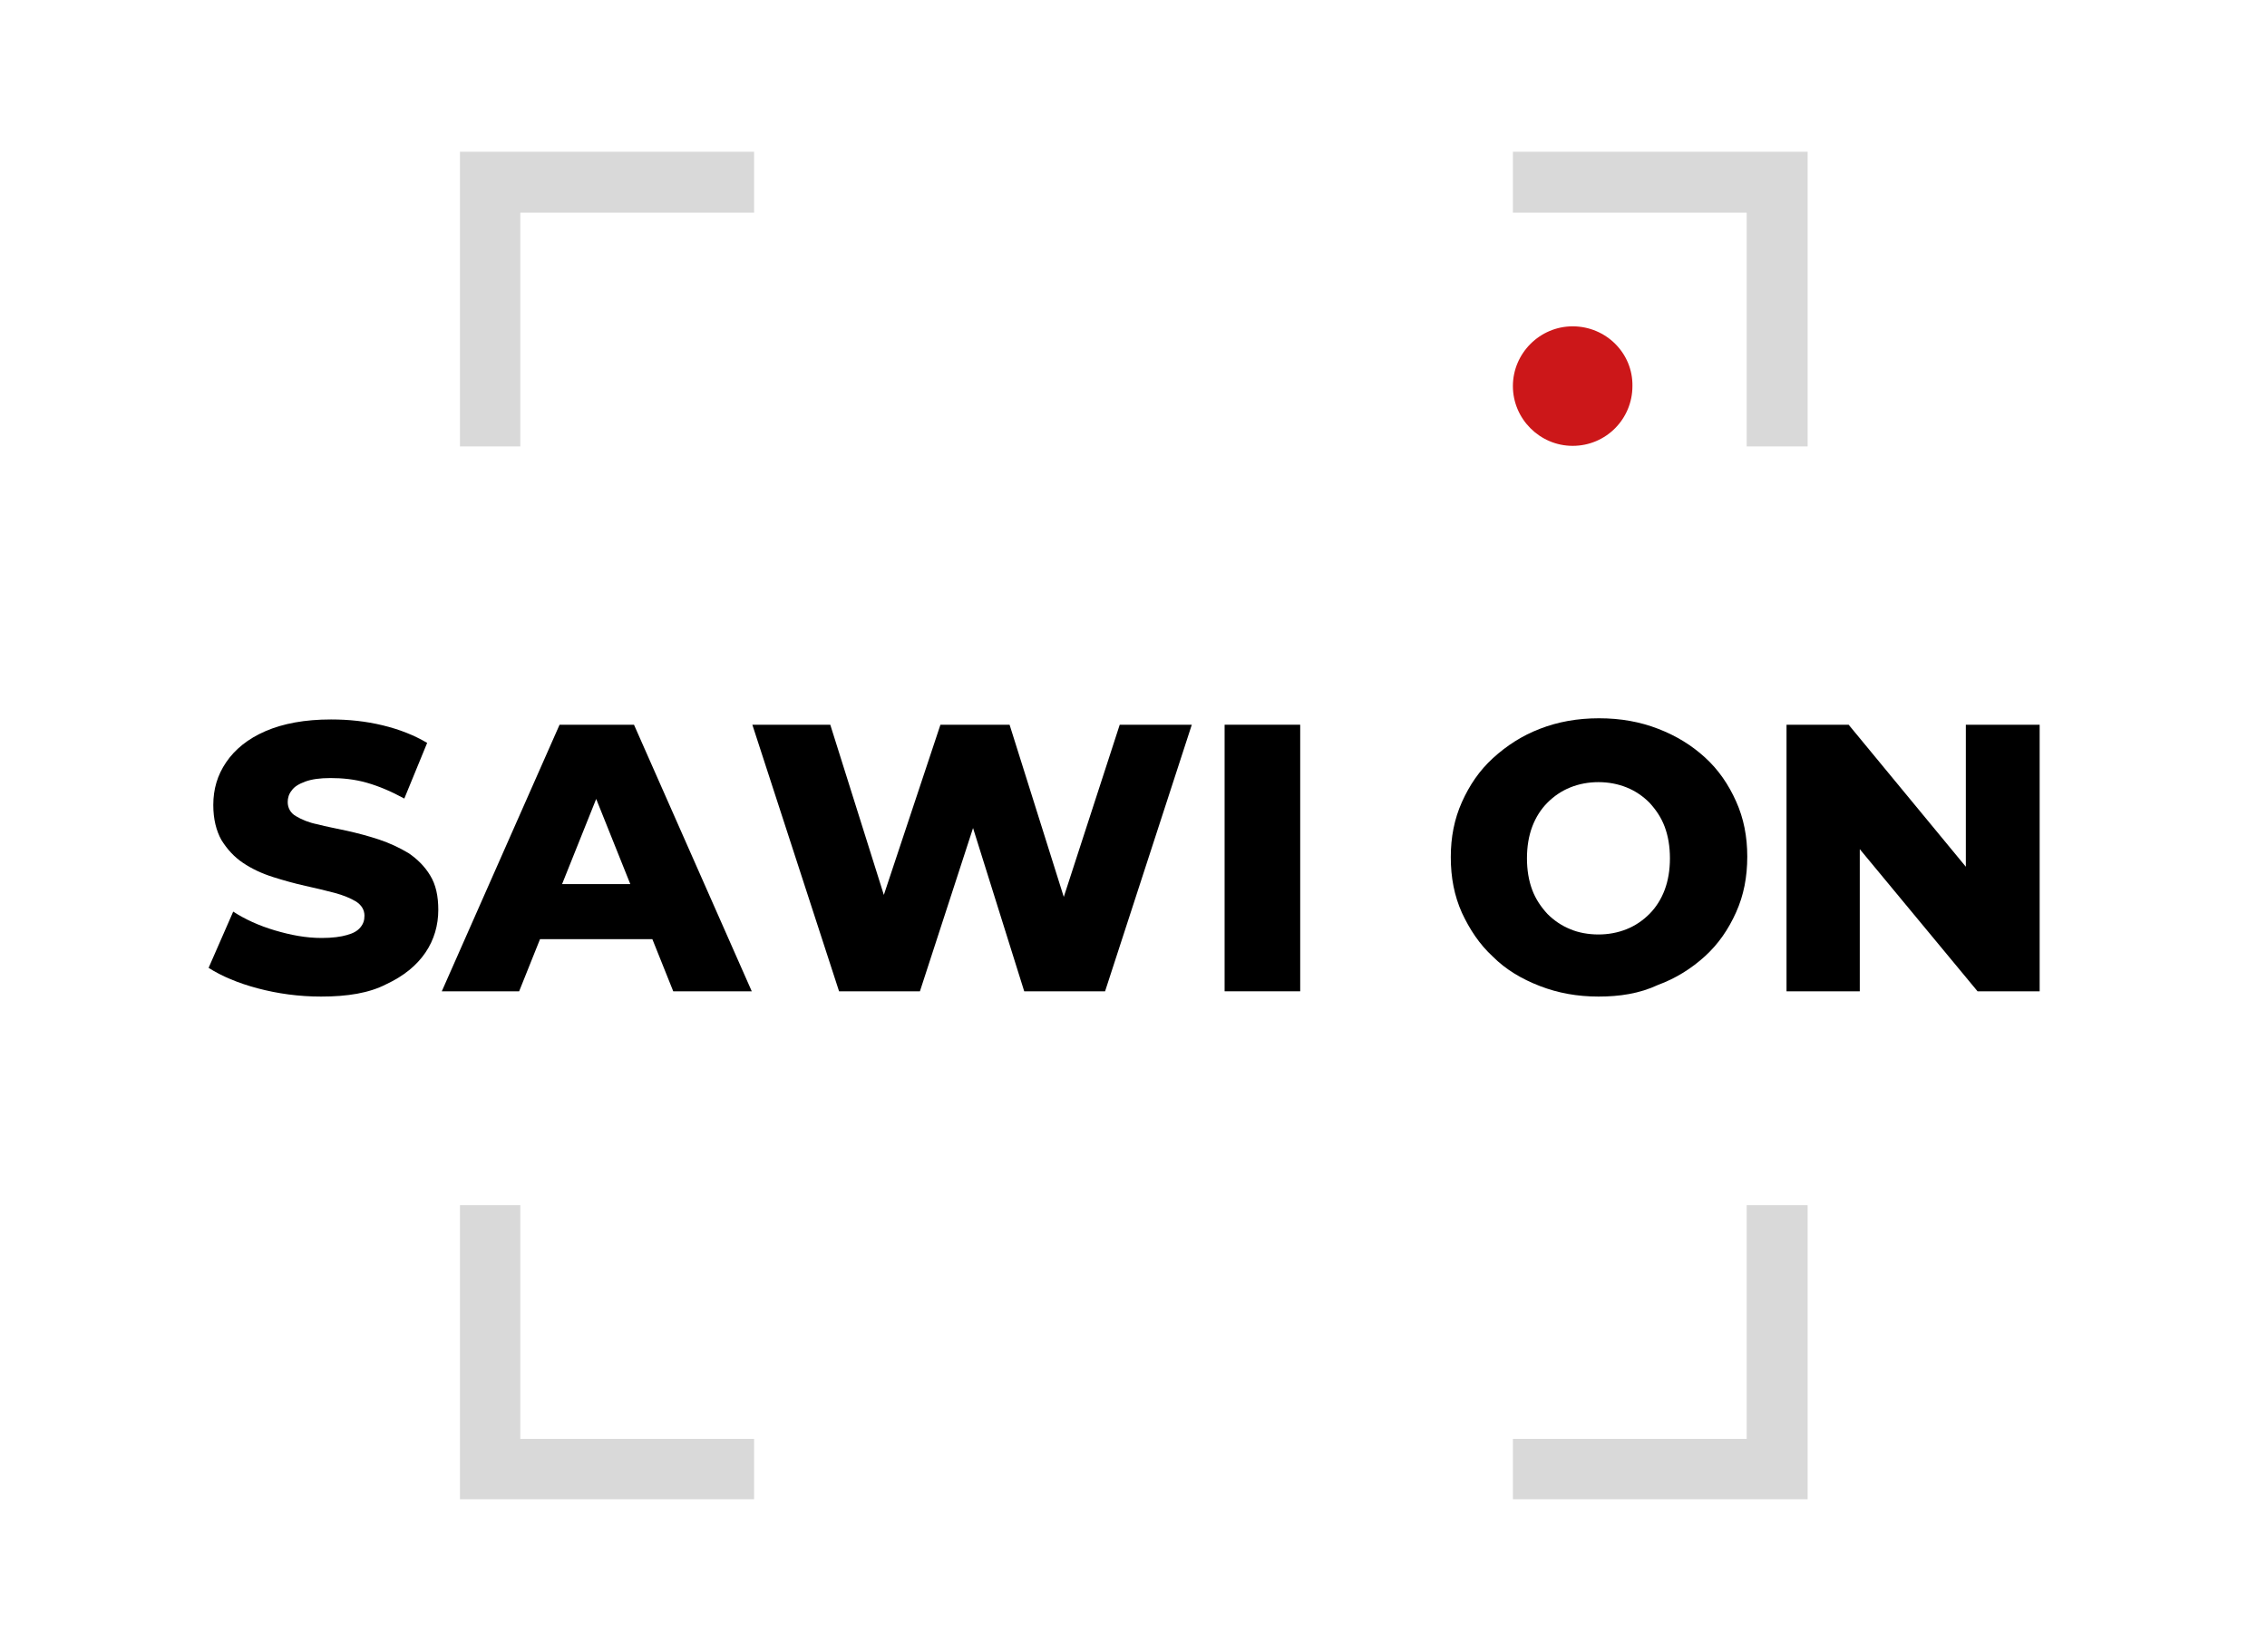 <svg xmlns="http://www.w3.org/2000/svg" xmlns:xlink="http://www.w3.org/1999/xlink" id="Layer_1" x="0px" y="0px" viewBox="0 0 386.9 281.9" style="enable-background:new 0 0 386.9 281.9;" xml:space="preserve"><style type="text/css"> .st0{fill:#D9D9D9;} .st1{fill:#CC1719;}</style><g transform="rotate(0 0 0)"> <polygon class="st0" points="78.5,76.2 88.8,76.2 88.8,36.3 128.7,36.3 128.7,25.9 78.5,25.9 "></polygon> <polygon class="st0" points="88.8,205.7 78.5,205.7 78.5,255.9 128.7,255.9 128.7,245.6 88.8,245.6 "></polygon> <polygon class="st0" points="258.2,25.9 258.2,36.3 298.1,36.3 298.1,76.2 308.5,76.2 308.5,25.9 "></polygon> <polygon class="st0" points="298.1,245.6 258.2,245.6 258.2,255.9 308.5,255.9 308.5,205.7 298.1,205.7 "></polygon> <path class="st1" d="M268.4,55.7c-5.6,0-10.2,4.6-10.2,10.2c0,5.6,4.6,10.2,10.2,10.2c5.7,0,10.2-4.6,10.2-10.2 C278.7,60.3,274.1,55.7,268.4,55.7"></path></g><g> <path d="M54.8,170.1c-3.8,0-7.4-0.5-10.8-1.4c-3.4-0.9-6.2-2.1-8.4-3.5l4.2-9.6c2,1.3,4.4,2.4,7.1,3.2c2.7,0.8,5.3,1.3,8,1.3 c1.8,0,3.3-0.2,4.3-0.5c1.1-0.3,1.8-0.7,2.3-1.3c0.5-0.6,0.7-1.2,0.7-2c0-1-0.5-1.8-1.4-2.4c-1-0.6-2.2-1.1-3.7-1.5 c-1.5-0.4-3.2-0.8-5-1.2c-1.8-0.4-3.6-0.9-5.5-1.5c-1.9-0.6-3.6-1.4-5.1-2.4c-1.5-1-2.7-2.3-3.7-3.9c-0.9-1.6-1.4-3.6-1.4-6 c0-2.7,0.7-5.1,2.2-7.3c1.5-2.2,3.7-4,6.7-5.3c3-1.3,6.7-2,11.2-2c3,0,5.9,0.3,8.8,1c2.9,0.7,5.4,1.7,7.6,3l-3.9,9.5 c-2.2-1.2-4.3-2.1-6.4-2.7c-2.1-0.6-4.2-0.8-6.2-0.8c-1.8,0-3.2,0.2-4.3,0.6c-1.1,0.4-1.9,0.9-2.3,1.5c-0.5,0.6-0.7,1.3-0.7,2 c0,1,0.5,1.9,1.4,2.4c1,0.6,2.2,1.1,3.7,1.4c1.5,0.4,3.2,0.7,5,1.1c1.8,0.4,3.7,0.9,5.5,1.5c1.8,0.6,3.5,1.4,5,2.3 c1.5,1,2.8,2.3,3.7,3.8c1,1.6,1.4,3.6,1.4,5.9c0,2.6-0.7,5.1-2.2,7.3c-1.5,2.2-3.7,4-6.7,5.4C63,169.5,59.3,170.1,54.8,170.1z"></path> <path d="M75.4,169.2l20.1-45.5h12.7l20.1,45.5h-13.4L99.2,130h5.1l-15.7,39.2H75.4z M86.4,160.3l3.3-9.4h22.2l3.3,9.4H86.4z"></path> <path d="M143.2,169.2l-14.8-45.5h13.3l12.4,39.4h-6.7l13.1-39.4h11.8l12.4,39.4h-6.4l12.8-39.4h12.3l-14.8,45.5h-13.8l-10.5-33.5 h3.6L157,169.2H143.2z"></path> <path d="M209,169.2v-45.5h12.9v45.5H209z"></path> <path d="M272.8,170.1c-3.6,0-6.9-0.6-10-1.8c-3.1-1.2-5.8-2.8-8-5c-2.3-2.1-4-4.7-5.3-7.5c-1.3-2.9-1.9-6-1.9-9.5 c0-3.4,0.6-6.5,1.9-9.4c1.3-2.9,3-5.4,5.3-7.5c2.3-2.1,4.9-3.8,8-5c3.1-1.2,6.4-1.8,10.1-1.8s7,0.6,10.1,1.8c3.1,1.2,5.7,2.8,8,4.9 c2.3,2.1,4,4.6,5.3,7.5c1.3,2.9,1.9,6,1.9,9.4c0,3.5-0.6,6.6-1.9,9.5c-1.3,2.9-3,5.4-5.3,7.5c-2.3,2.1-5,3.8-8,4.9 C279.8,169.6,276.4,170.1,272.8,170.1z M272.8,159.5c1.7,0,3.3-0.3,4.8-0.9c1.5-0.6,2.8-1.5,3.9-2.6c1.1-1.1,2-2.5,2.6-4.1 c0.6-1.6,0.9-3.4,0.9-5.4c0-2-0.3-3.8-0.9-5.4c-0.6-1.6-1.5-2.9-2.6-4.1c-1.1-1.1-2.4-2-3.9-2.6c-1.5-0.6-3.1-0.9-4.8-0.9 c-1.7,0-3.3,0.3-4.8,0.9c-1.5,0.6-2.8,1.5-3.9,2.6s-2,2.5-2.6,4.1c-0.6,1.6-0.9,3.4-0.9,5.4c0,2,0.3,3.8,0.9,5.4 c0.6,1.6,1.5,2.9,2.6,4.1c1.1,1.1,2.4,2,3.9,2.6C269.4,159.2,271.1,159.5,272.8,159.5z"></path> <path d="M304.9,169.2v-45.5h10.6l25,30.3h-5v-30.3h12.6v45.5h-10.6l-25.1-30.3h5v30.3H304.9z"></path></g></svg>